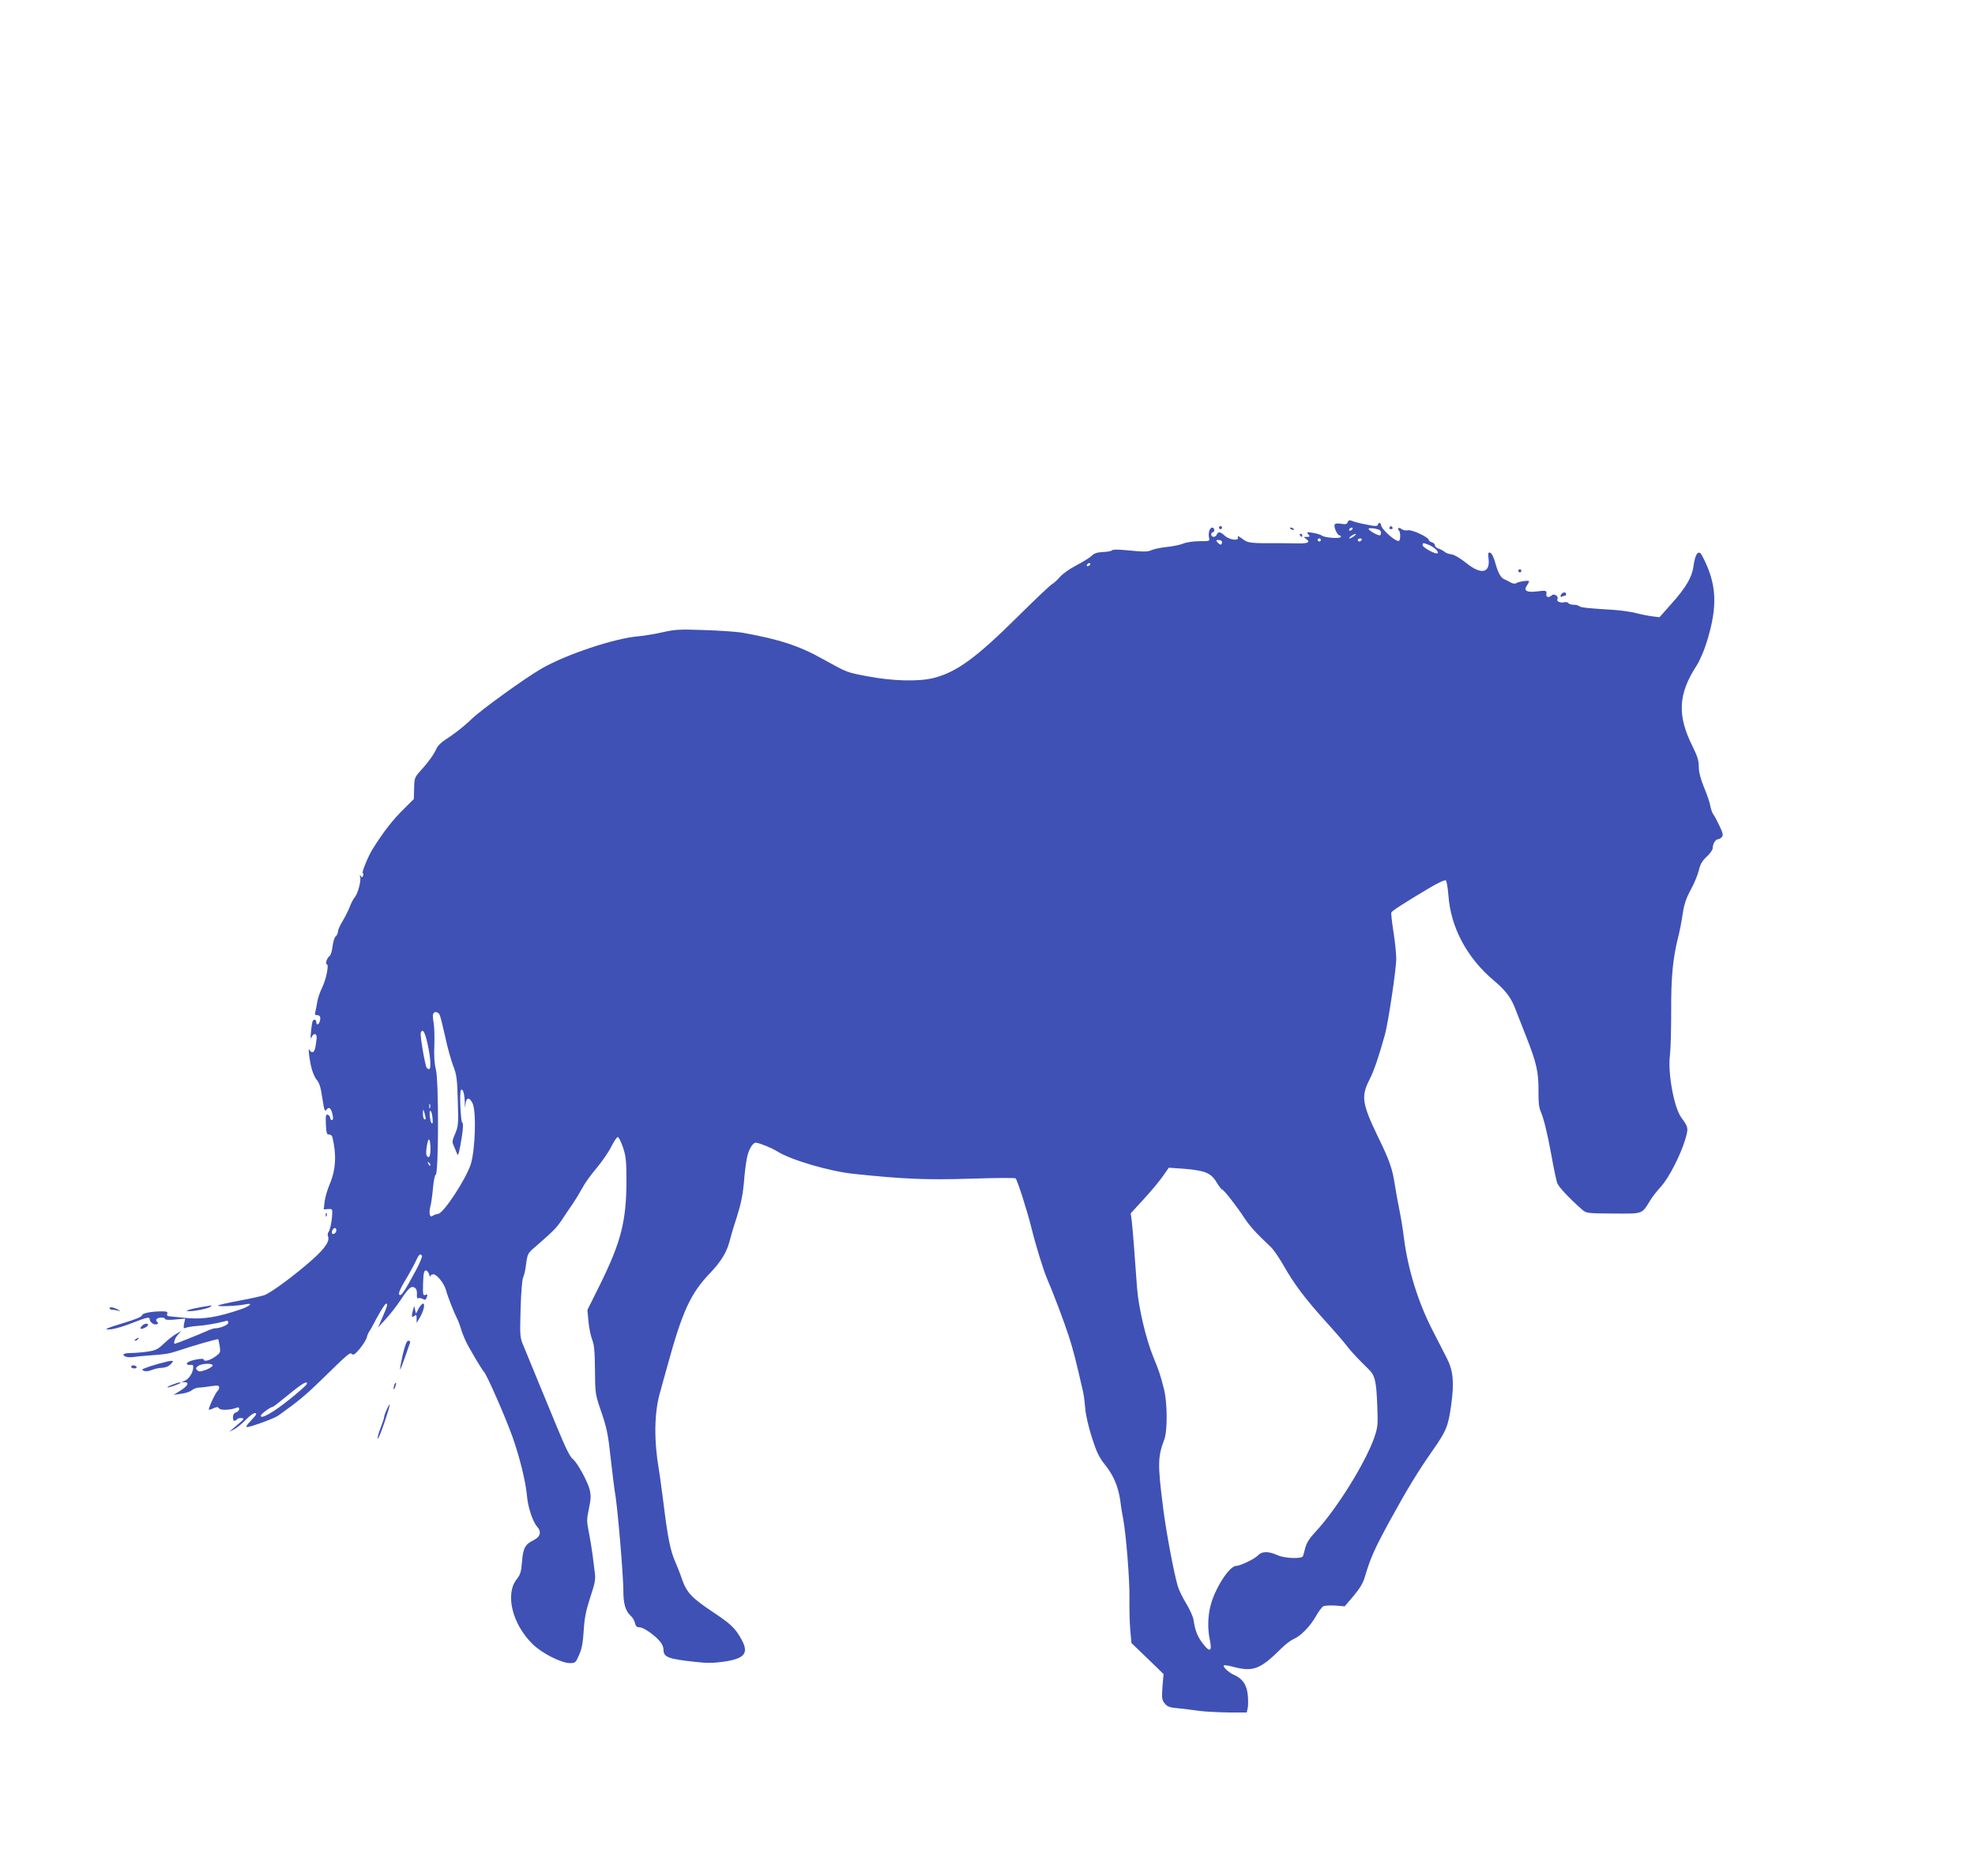 <?xml version="1.0" standalone="no"?>
<!DOCTYPE svg PUBLIC "-//W3C//DTD SVG 20010904//EN"
 "http://www.w3.org/TR/2001/REC-SVG-20010904/DTD/svg10.dtd">
<svg version="1.0" xmlns="http://www.w3.org/2000/svg"
 width="1280pt" height="1216pt" viewBox="0 0 1280 1216"
 preserveAspectRatio="xMidYMid meet">
<g transform="translate(0,1216) scale(0.1,-0.1)"
fill="#3f51b5" stroke="none">
<path d="M8734 8775 c-5 -13 -14 -15 -42 -10 -22 4 -38 2 -42 -5 -8 -14 17
-70 31 -70 5 0 9 -4 9 -10 0 -13 -105 -6 -122 8 -8 6 -34 14 -58 18 -41 7 -44
6 -31 -9 12 -15 11 -17 -10 -17 -22 0 -22 0 -3 -14 29 -22 11 -30 -64 -28 -37
0 -79 1 -94 1 -210 -1 -219 0 -257 29 -24 18 -33 21 -28 9 9 -25 -56 -17 -86
11 -27 26 -43 28 -51 7 -3 -8 -12 -15 -21 -15 -8 0 -15 7 -15 15 0 8 5 15 10
15 6 0 10 7 10 15 0 8 -6 15 -14 15 -17 0 -27 -37 -20 -67 6 -20 2 -21 -63
-21 -37 0 -84 -7 -103 -15 -19 -8 -66 -18 -105 -22 -38 -4 -83 -13 -100 -20
-30 -13 -43 -13 -181 0 -40 4 -74 3 -77 -2 -3 -5 -29 -10 -58 -11 -38 -2 -58
-8 -74 -25 -13 -12 -58 -40 -100 -62 -43 -22 -90 -56 -106 -75 -16 -19 -38
-39 -50 -46 -12 -6 -112 -101 -223 -211 -268 -266 -395 -359 -543 -397 -94
-25 -264 -21 -423 9 -145 27 -136 24 -297 113 -155 87 -285 129 -528 172 -33
5 -141 13 -240 16 -160 6 -190 4 -270 -14 -49 -11 -119 -23 -155 -26 -154 -12
-471 -118 -629 -209 -111 -64 -393 -268 -456 -329 -46 -45 -111 -96 -172 -135
-24 -15 -47 -39 -53 -53 -15 -35 -51 -87 -102 -143 -41 -46 -43 -50 -44 -117
l-2 -69 -63 -63 c-72 -70 -133 -148 -205 -263 -28 -45 -73 -155 -63 -155 4 0
6 -7 2 -16 -5 -13 -8 -13 -15 -2 -7 10 -8 8 -4 -5 8 -24 -14 -107 -34 -132
-10 -11 -25 -40 -34 -65 -10 -25 -31 -66 -47 -93 -16 -26 -29 -56 -29 -66 0
-10 -6 -24 -14 -30 -8 -6 -17 -36 -21 -66 -3 -30 -12 -58 -19 -62 -16 -10 -31
-53 -18 -53 15 0 -3 -96 -30 -151 -15 -30 -29 -72 -32 -94 -3 -22 -9 -50 -12
-62 -5 -17 -2 -23 9 -23 21 0 27 -12 20 -38 -6 -25 -23 -30 -23 -7 0 16 -15
21 -23 8 -3 -5 -8 -35 -11 -68 -5 -45 -4 -54 4 -37 13 30 36 23 32 -9 -7 -66
-14 -89 -27 -89 -7 0 -16 6 -18 13 -11 26 -6 -31 7 -96 8 -40 24 -79 38 -95
18 -21 27 -51 37 -120 12 -79 16 -90 27 -75 16 23 31 9 40 -35 4 -21 3 -32 -5
-32 -6 0 -11 6 -11 14 0 8 -7 17 -15 20 -14 5 -15 -4 -13 -62 3 -57 6 -67 21
-66 10 1 19 -7 22 -20 27 -112 21 -210 -18 -301 -14 -33 -29 -83 -33 -112 l-6
-52 28 2 c27 2 29 0 27 -33 -2 -48 -14 -103 -24 -116 -5 -6 -7 -19 -3 -28 12
-31 -19 -77 -103 -152 -114 -101 -268 -215 -312 -230 -20 -6 -90 -22 -156 -34
-66 -12 -129 -26 -140 -31 -24 -10 123 -5 173 6 57 13 35 -11 -31 -33 -145
-49 -236 -64 -337 -56 -52 5 -99 9 -105 10 -5 1 -16 2 -24 3 -7 1 -11 7 -7 16
4 12 -3 15 -33 15 -70 0 -131 -12 -131 -26 0 -8 -39 -25 -102 -44 -133 -40
-158 -52 -96 -46 26 3 87 21 136 41 95 37 112 41 112 24 0 -19 28 -39 45 -33
12 5 13 9 5 14 -7 4 -9 13 -6 19 9 13 56 15 56 1 0 -5 26 -7 65 -3 l65 6 -7
-33 c-5 -30 -4 -33 13 -26 10 4 42 9 69 11 49 3 138 18 183 31 16 5 22 2 22
-9 0 -15 -53 -37 -88 -37 -7 0 -32 -8 -55 -19 -49 -22 -197 -81 -203 -81 -13
0 -1 37 19 58 l22 25 -33 -19 c-19 -10 -54 -39 -79 -62 -39 -38 -54 -45 -107
-53 -33 -5 -82 -9 -108 -9 -48 0 -63 -12 -32 -24 9 -4 31 -4 48 -2 17 3 69 8
116 11 93 7 115 10 175 30 105 35 255 78 259 74 2 -2 6 -23 10 -46 6 -40 4
-43 -31 -68 -37 -25 -73 -33 -73 -16 0 8 -60 0 -93 -14 -24 -10 -21 -25 6 -22
18 2 21 -2 19 -23 -5 -34 -29 -69 -55 -80 l-22 -9 22 0 c33 -1 19 -26 -31 -57
l-41 -25 50 7 c28 3 58 14 69 23 10 9 30 16 45 17 14 0 50 4 79 9 44 6 52 5
52 -8 0 -9 -4 -18 -9 -22 -12 -7 -63 -116 -57 -122 2 -2 16 2 30 9 22 10 29 9
36 -1 8 -14 75 -11 113 4 12 5 17 2 17 -8 0 -9 -9 -19 -20 -22 -13 -4 -20 -15
-20 -31 0 -26 9 -31 27 -13 6 6 19 9 29 7 20 -4 23 0 -56 -68 l-25 -21 30 15
c17 8 50 35 75 60 40 41 70 58 70 39 0 -4 -17 -24 -37 -45 -25 -26 -32 -38
-21 -38 23 0 176 56 201 74 128 91 175 130 280 232 178 174 185 180 198 167 9
-9 22 0 51 35 21 26 41 58 45 72 3 14 10 30 14 36 5 6 29 48 53 95 25 46 50
85 57 88 15 5 10 -14 -25 -94 l-26 -60 50 55 c28 30 70 84 94 120 54 82 72 98
94 83 11 -7 16 -22 14 -43 -1 -19 2 -29 8 -25 5 3 18 1 29 -4 15 -8 20 -7 25
5 9 23 7 27 -9 20 -14 -5 -15 6 -13 77 2 64 6 82 18 82 8 0 17 -11 21 -25 4
-14 7 -19 8 -12 1 6 9 12 20 12 23 0 71 -61 82 -104 8 -34 54 -150 70 -180 6
-10 18 -41 26 -68 8 -28 27 -73 42 -102 46 -83 92 -160 107 -177 21 -23 139
-293 186 -424 46 -131 84 -284 93 -378 6 -77 38 -171 67 -204 29 -32 20 -65
-25 -87 -53 -25 -68 -53 -74 -141 -5 -63 -11 -82 -34 -111 -77 -97 -29 -292
103 -421 61 -60 186 -123 242 -123 34 0 38 3 59 53 18 39 25 79 30 157 5 83
14 128 42 215 31 93 36 118 30 160 -3 27 -10 82 -15 120 -5 39 -16 104 -24
145 -14 68 -14 82 1 152 13 63 14 85 4 125 -13 50 -78 170 -106 193 -22 18
-46 67 -107 214 -27 66 -80 195 -118 286 -37 91 -80 194 -94 229 -27 62 -27
65 -22 247 3 110 10 192 17 205 6 12 15 52 19 88 8 61 12 69 52 103 122 106
143 127 177 177 20 30 53 80 74 110 21 31 49 78 63 104 14 27 54 83 90 125 35
42 79 105 96 140 17 34 36 62 42 62 6 0 21 -31 34 -68 19 -59 22 -88 22 -222
-1 -254 -35 -389 -167 -658 l-86 -173 7 -76 c4 -42 15 -94 24 -117 13 -32 17
-75 18 -196 1 -146 3 -160 32 -245 46 -135 51 -155 72 -345 11 -96 22 -186 25
-200 16 -81 55 -538 55 -643 0 -83 14 -130 48 -161 12 -10 24 -31 27 -46 5
-21 12 -28 30 -28 25 0 95 -48 132 -91 13 -14 23 -38 23 -52 0 -51 29 -62 205
-81 76 -9 120 -8 184 1 140 20 167 56 114 149 -40 71 -68 97 -190 178 -129 86
-163 122 -193 208 -11 33 -32 86 -45 116 -30 68 -48 157 -74 370 -12 91 -25
192 -31 225 -32 187 -30 365 6 493 8 31 31 111 49 177 97 354 150 471 277 603
73 77 109 137 127 209 5 21 25 90 46 153 26 82 39 145 46 220 4 58 13 130 19
160 11 59 39 106 61 103 28 -4 101 -34 138 -57 87 -55 339 -129 496 -145 325
-34 470 -40 755 -31 157 5 288 6 292 2 12 -12 76 -212 103 -322 28 -114 78
-275 101 -328 35 -80 109 -275 139 -367 28 -86 50 -169 95 -370 5 -22 11 -71
14 -109 3 -39 22 -120 43 -185 30 -94 46 -127 85 -176 55 -68 86 -142 99 -235
4 -36 13 -89 19 -119 18 -97 42 -393 40 -511 -1 -63 1 -154 5 -203 l8 -87 104
-100 104 -101 -7 -82 c-5 -73 -4 -85 14 -108 18 -22 32 -27 89 -32 37 -4 100
-11 138 -17 39 -5 123 -9 187 -10 l118 0 6 26 c4 14 4 53 1 86 -6 67 -35 109
-92 133 -32 14 -72 52 -63 60 3 3 31 -1 64 -10 126 -33 173 -14 306 118 26 26
62 54 80 62 47 19 109 83 146 148 17 31 39 60 48 65 9 5 44 7 78 5 l61 -5 58
68 c41 49 62 85 73 124 36 121 61 178 159 358 118 215 182 320 279 459 91 130
102 157 122 302 19 143 12 217 -29 297 -14 27 -57 111 -96 188 -92 180 -156
389 -182 591 -6 50 -19 131 -29 180 -10 50 -24 124 -30 165 -16 105 -33 155
-111 315 -101 210 -108 258 -55 364 31 60 59 143 101 292 22 77 75 433 74 495
0 33 -8 111 -18 174 -10 63 -16 120 -14 125 5 11 77 58 236 153 69 41 112 61
118 55 5 -5 12 -48 16 -94 14 -209 120 -408 295 -555 79 -67 113 -112 143
-194 10 -25 37 -95 61 -156 73 -183 86 -241 85 -370 -1 -61 3 -103 13 -125 22
-53 42 -132 71 -289 14 -80 31 -158 36 -175 8 -26 74 -97 162 -175 28 -24 32
-25 202 -26 196 -1 184 -6 240 85 15 25 47 65 70 90 49 53 125 200 156 302 23
76 22 82 -25 146 -47 65 -88 288 -73 404 5 41 8 171 8 289 -1 218 11 339 45
475 9 33 22 100 29 148 10 67 23 105 53 160 22 40 45 96 52 125 9 40 22 62 51
89 22 20 39 45 39 55 0 27 18 58 34 58 8 0 19 7 26 15 9 11 6 26 -16 72 -15
32 -33 65 -39 73 -7 8 -16 33 -20 54 -3 22 -22 77 -41 122 -23 57 -34 99 -34
134 0 39 -9 68 -39 129 -102 202 -96 342 25 527 18 28 47 93 63 145 76 240 69
385 -28 568 -22 42 -45 13 -56 -72 -9 -67 -48 -135 -140 -238 l-80 -90 -46 6
c-25 3 -72 12 -105 21 -32 8 -99 18 -149 21 -165 10 -210 15 -220 24 -5 5 -21
9 -36 9 -15 0 -31 5 -35 11 -3 6 -16 8 -28 5 -25 -6 -51 7 -42 22 10 16 -23
37 -36 24 -19 -19 -40 -14 -36 8 4 23 -2 24 -66 16 -61 -7 -83 6 -61 37 8 12
15 25 15 29 0 9 -71 -2 -85 -13 -6 -4 -22 -2 -35 6 -14 8 -32 17 -40 20 -23 9
-42 43 -60 110 -11 37 -23 61 -33 63 -12 3 -14 -4 -10 -36 13 -98 -48 -110
-146 -30 -39 31 -77 53 -95 55 -16 2 -37 9 -45 17 -9 7 -26 17 -38 20 -13 4
-23 13 -23 21 0 8 -9 17 -20 20 -11 3 -20 10 -20 15 0 17 -108 68 -134 63 -15
-3 -33 0 -41 7 -9 7 -19 10 -22 6 -4 -4 -3 -10 3 -14 10 -7 12 -57 2 -67 -15
-15 -118 75 -118 104 0 6 -4 11 -10 11 -5 0 -10 -5 -10 -11 0 -8 -13 -10 -37
-6 -55 9 -115 23 -135 32 -12 5 -20 2 -24 -10z m31 -45 c-3 -5 -11 -10 -16
-10 -6 0 -7 5 -4 10 3 6 11 10 16 10 6 0 7 -4 4 -10z m178 -7 c10 -6 9 -33 -1
-33 -17 0 -72 32 -72 42 0 9 53 3 73 -9z m-167 -38 c-11 -8 -24 -15 -30 -15
-5 0 -1 7 10 15 10 8 24 14 29 14 6 0 1 -6 -9 -14z m-216 -25 c0 -5 -4 -10
-10 -10 -5 0 -10 5 -10 10 0 6 5 10 10 10 6 0 10 -4 10 -10z m265 0 c-3 -5
-10 -10 -16 -10 -5 0 -9 5 -9 10 0 6 7 10 16 10 8 0 12 -4 9 -10z m-905 -15
c0 -8 -4 -15 -9 -15 -5 0 -14 7 -21 15 -10 13 -9 15 9 15 12 0 21 -6 21 -15z
m1343 -18 c34 -15 64 -44 54 -53 -10 -10 -97 37 -97 52 0 17 3 17 43 1z
m-2198 -127 c-3 -5 -11 -10 -16 -10 -6 0 -7 5 -4 10 3 6 11 10 16 10 6 0 7 -4
4 -10z m-4216 -2917 c5 -10 21 -73 36 -141 14 -68 38 -153 52 -190 23 -59 26
-86 30 -228 5 -149 3 -164 -17 -212 -21 -48 -21 -54 -7 -84 8 -18 17 -40 20
-48 6 -19 14 10 31 117 8 54 9 84 2 86 -10 3 -19 194 -9 210 11 17 23 -18 25
-73 1 -43 2 -47 5 -17 5 46 25 48 46 5 25 -54 17 -302 -12 -395 -32 -97 -175
-316 -211 -321 -14 -2 -30 -8 -36 -13 -18 -15 -26 18 -15 60 6 20 13 74 17
119 4 46 12 86 18 88 19 7 20 611 1 682 -10 39 -13 88 -10 155 2 53 0 118 -4
144 -5 25 -7 52 -4 60 7 19 31 16 42 -4z m-78 -189 c20 -88 24 -164 10 -164
-6 0 -13 4 -16 10 -11 18 -44 211 -38 226 12 31 27 5 44 -72z m16 -416 c-3 -7
-5 -2 -5 12 0 14 2 19 5 13 2 -7 2 -19 0 -25z m-28 -66 c1 -7 -3 -10 -9 -7 -5
3 -10 21 -9 38 1 31 1 31 9 7 4 -14 8 -31 9 -38z m43 11 c5 -36 3 -52 -6 -42
-9 11 -16 79 -8 79 6 0 12 -17 14 -37z m-12 -209 c0 -50 -10 -68 -25 -44 -9
14 6 110 16 104 5 -3 9 -30 9 -60z m-2 -109 c-3 -3 -9 2 -12 12 -6 14 -5 15 5
6 7 -7 10 -15 7 -18z m5029 -46 c30 -13 49 -31 68 -63 15 -25 31 -46 35 -46
10 0 93 -105 145 -185 37 -55 73 -95 166 -183 20 -17 59 -74 88 -125 68 -120
141 -217 276 -366 61 -67 120 -136 133 -154 22 -30 75 -87 142 -152 41 -40 50
-76 56 -235 5 -127 4 -139 -20 -210 -58 -164 -245 -465 -382 -611 -36 -38 -56
-70 -64 -100 -6 -24 -13 -49 -15 -55 -6 -20 -119 -16 -167 6 -57 26 -100 25
-124 -1 -21 -23 -116 -69 -143 -69 -43 0 -137 -146 -165 -256 -19 -73 -20
-153 -5 -224 16 -75 0 -83 -45 -24 -35 46 -50 82 -61 155 -3 20 -24 67 -47
105 -23 37 -47 87 -54 110 -26 86 -76 355 -95 504 -37 290 -36 337 7 450 21
58 20 238 -2 325 -25 97 -31 116 -69 208 -50 124 -96 321 -106 452 -14 199
-28 379 -34 430 l-7 50 87 95 c48 52 103 119 123 148 l37 53 100 -7 c59 -4
117 -14 142 -25z m-5637 -373 c0 -16 -18 -31 -27 -22 -8 8 5 36 17 36 5 0 10
-6 10 -14z m555 -166 c3 -5 -15 -49 -41 -97 -75 -139 -94 -167 -106 -155 -7 7
3 34 36 89 26 43 57 99 69 125 22 48 31 56 42 38z m-1357 -712 c-3 -7 -23 -20
-46 -28 -34 -12 -44 -12 -54 -1 -11 10 -9 15 6 27 25 18 99 19 94 2z m610
-120 c-3 -7 -53 -52 -112 -99 -106 -85 -186 -130 -186 -106 0 11 61 56 77 58
5 0 51 36 103 79 90 74 127 95 118 68z"/>
<path d="M7900 8740 c0 -5 5 -10 10 -10 6 0 10 5 10 10 0 6 -4 10 -10 10 -5 0
-10 -4 -10 -10z"/>
<path d="M9005 8740 c-3 -5 1 -10 10 -10 9 0 13 5 10 10 -3 6 -8 10 -10 10 -2
0 -7 -4 -10 -10z"/>
<path d="M8360 8736 c0 -2 7 -7 16 -10 8 -3 12 -2 9 4 -6 10 -25 14 -25 6z"/>
<path d="M8425 8690 c3 -5 8 -10 11 -10 2 0 4 5 4 10 0 6 -5 10 -11 10 -5 0
-7 -4 -4 -10z"/>
<path d="M9840 8460 c0 -5 5 -10 10 -10 6 0 10 5 10 10 0 6 -4 10 -10 10 -5 0
-10 -4 -10 -10z"/>
<path d="M10116 8304 c-5 -12 -2 -15 10 -10 8 3 18 6 20 6 2 0 4 5 4 10 0 16
-27 11 -34 -6z"/>
<path d="M2111 4284 c0 -11 3 -14 6 -6 3 7 2 16 -1 19 -3 4 -6 -2 -5 -13z"/>
<path d="M2713 3678 l-17 -33 -6 25 -6 25 -7 -25 c-12 -43 -9 -54 8 -40 13 11
15 8 15 -16 l0 -29 20 33 c25 41 37 92 22 92 -7 0 -19 -15 -29 -32z"/>
<path d="M1305 3688 c-33 -6 -69 -14 -80 -18 -20 -8 -20 -9 1 -9 34 -1 127 18
138 29 6 6 8 9 6 9 -3 -1 -32 -6 -65 -11z"/>
<path d="M710 3681 c0 -6 9 -11 19 -11 11 0 28 -3 38 -6 14 -4 15 -4 3 4 -27
17 -60 24 -60 13z"/>
<path d="M922 3568 c-20 -20 -13 -28 13 -16 14 6 25 15 25 20 0 12 -24 10 -38
-4z"/>
<path d="M880 3480 c-9 -6 -10 -10 -3 -10 6 0 15 5 18 10 8 12 4 12 -15 0z"/>
<path d="M2610 3379 c-11 -50 -19 -93 -17 -95 2 -2 16 33 32 79 16 45 30 88
33 95 2 6 -3 12 -11 12 -11 0 -21 -26 -37 -91z"/>
<path d="M1030 3321 c-36 -10 -76 -23 -90 -29 -23 -9 -23 -11 -6 -18 11 -4 32
-2 50 6 17 7 47 14 66 14 21 1 43 9 57 24 28 28 15 28 -77 3z"/>
<path d="M850 3300 c0 -5 9 -10 21 -10 11 0 17 5 14 10 -3 6 -13 10 -21 10 -8
0 -14 -4 -14 -10z"/>
<path d="M1123 3187 c-51 -19 -51 -28 0 -11 26 9 47 18 47 20 0 6 -12 4 -47
-9z"/>
<path d="M2556 3185 c-3 -9 -6 -22 -5 -28 0 -7 5 -1 10 12 5 13 8 26 5 28 -2
2 -6 -3 -10 -12z"/>
<path d="M2507 3025 c-9 -20 -17 -41 -17 -48 0 -7 -11 -41 -24 -74 -13 -34
-21 -64 -18 -68 4 -3 23 44 44 106 39 116 44 145 15 84z"/>
</g>
</svg>
